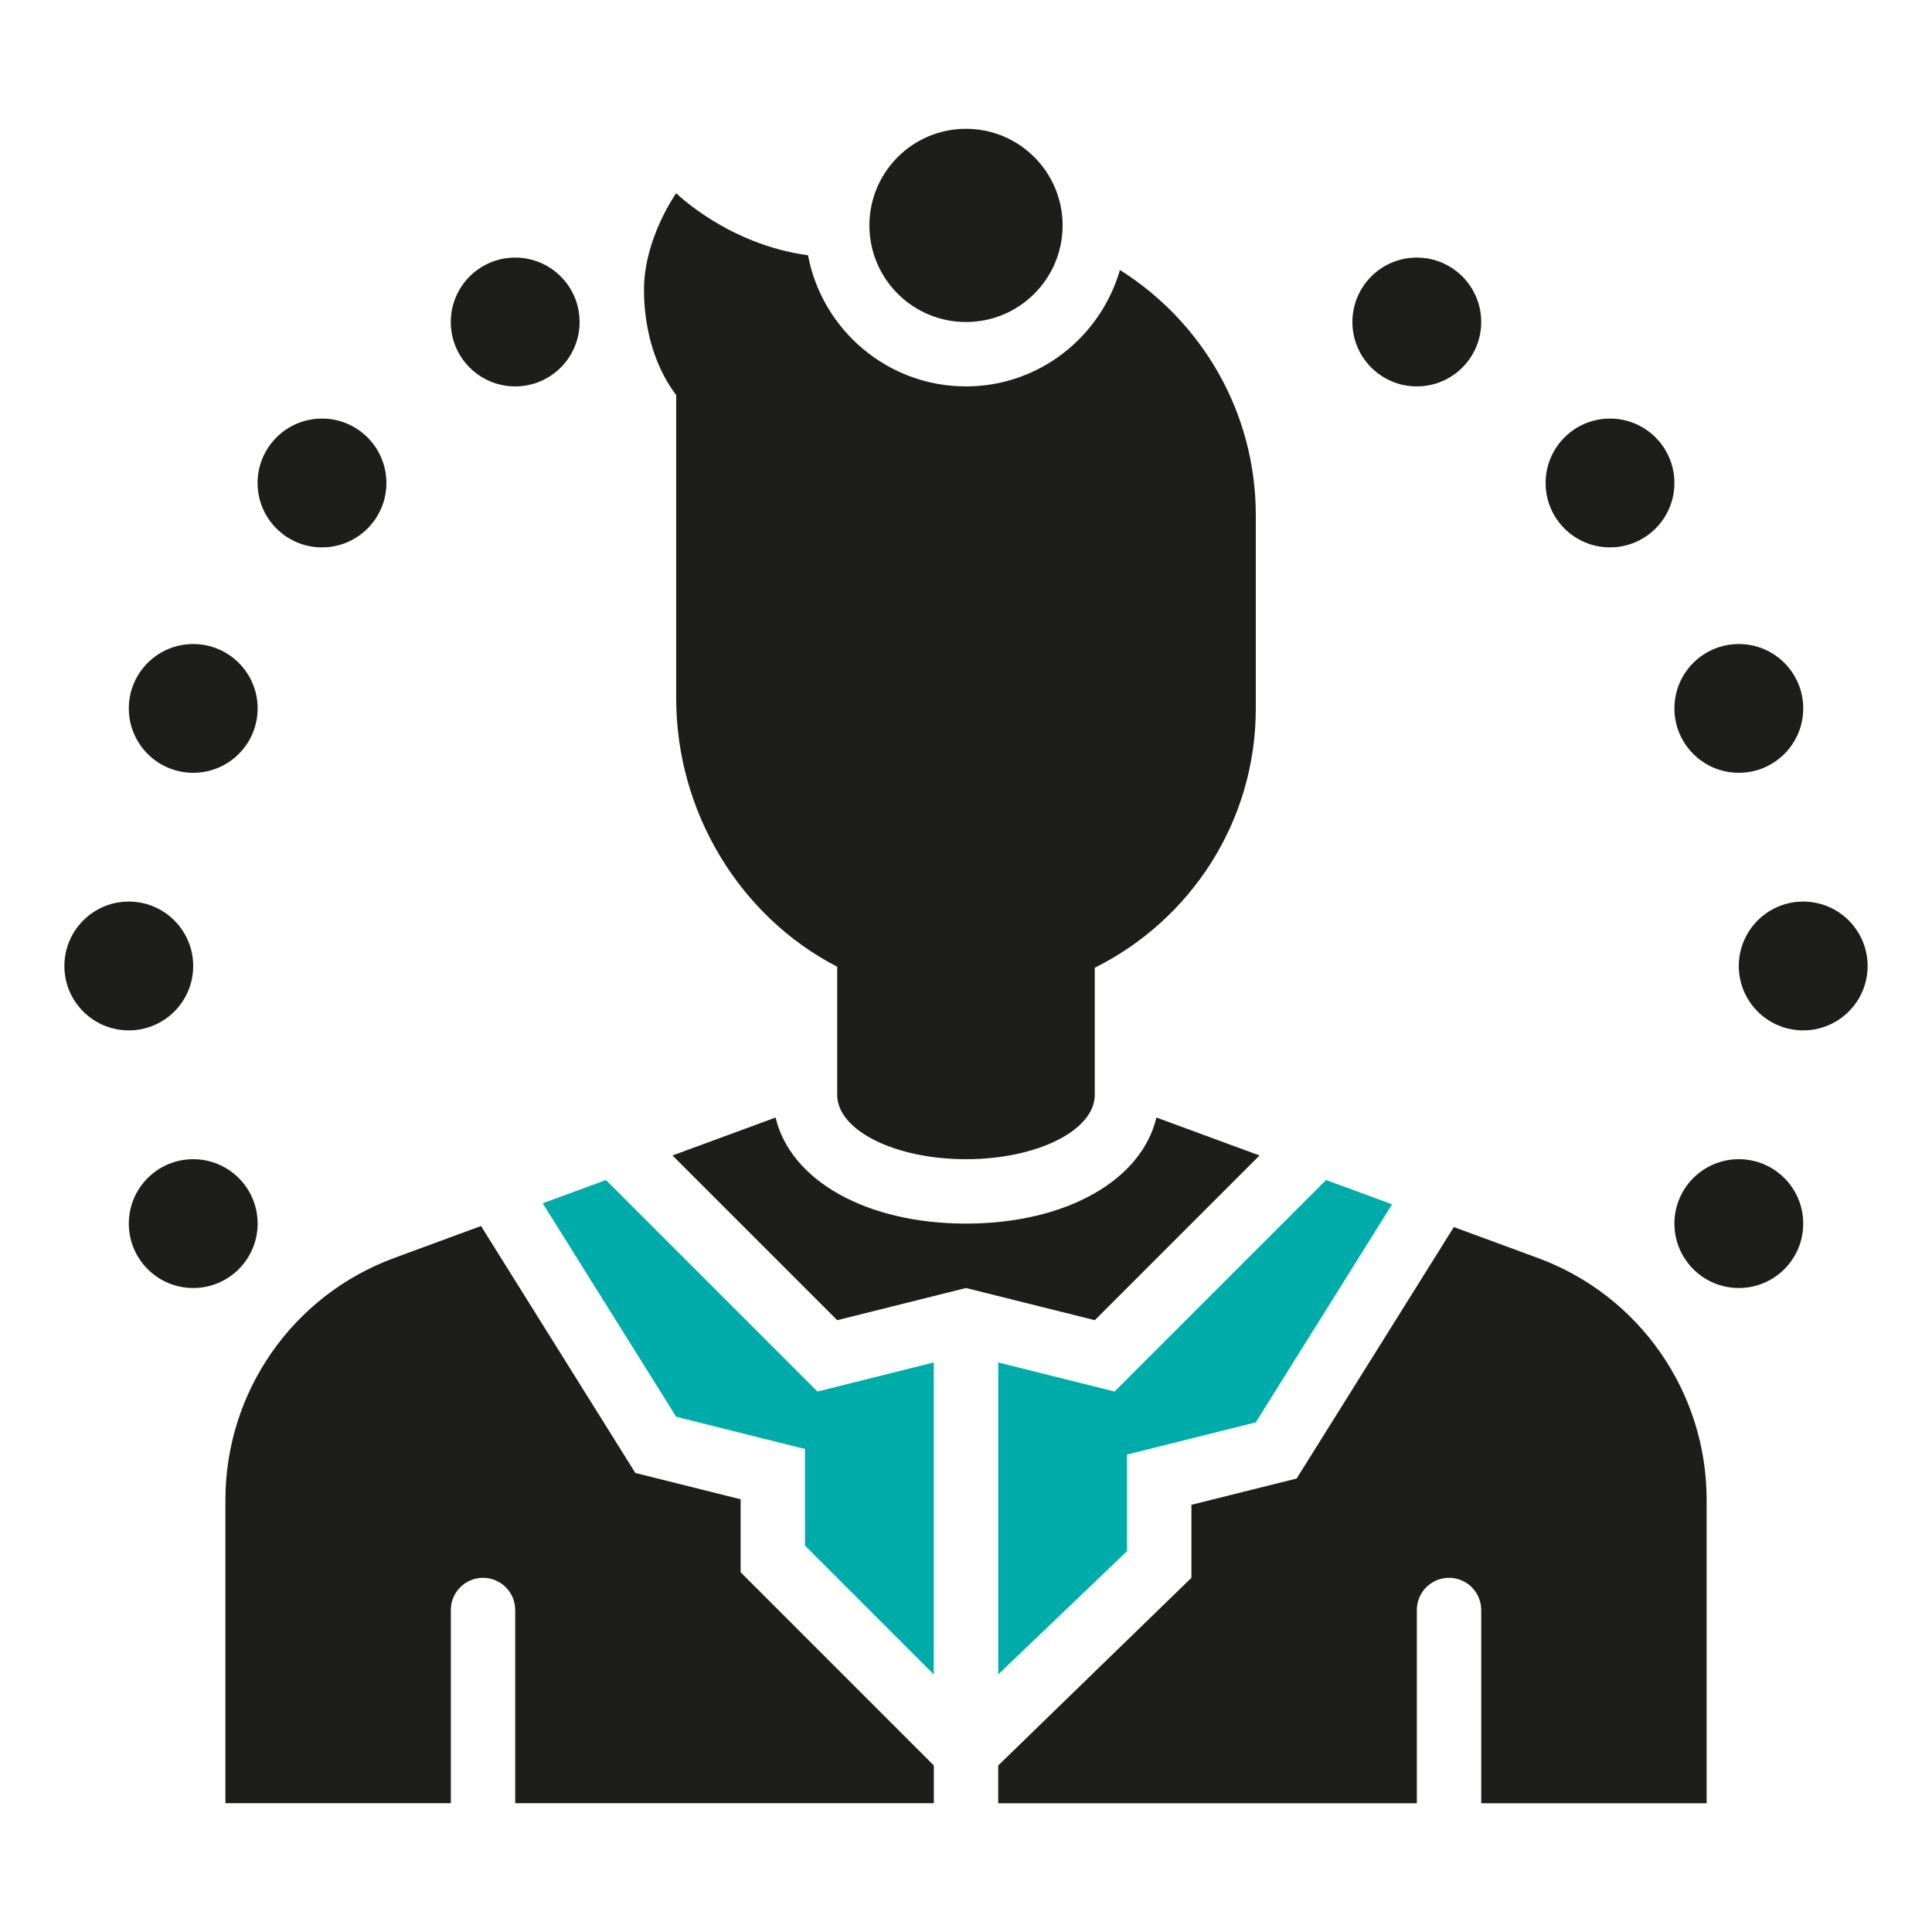 <?xml version="1.0" encoding="UTF-8"?>
<svg xmlns="http://www.w3.org/2000/svg" width="40" height="40" viewBox="0 0 40 40" fill="none">
  <path d="M23.334 30.115L26 29.448L28.822 24.934L27.455 24.431L23.076 28.81L20.667 28.208V34.667L23.334 32.115V30.115Z" fill="#00ACA9"></path>
  <path d="M19.333 34.667V28.208L16.924 28.81L12.545 24.431L11.236 24.913L14 29.333L16.666 30V32L19.333 34.667Z" fill="#00ACA9"></path>
  <path d="M9.334 33.333C9.334 32.965 9.632 32.667 10 32.667C10.368 32.667 10.667 32.965 10.667 33.333V37.333H19.334V36.552L15.334 32.552V31.041L13.154 30.496L9.959 25.383L8.156 26.047C6.06 26.82 4.667 28.818 4.667 31.052V37.333H9.334V33.333Z" fill="#1D1D1B"></path>
  <path d="M31.844 26.047L30.1 25.405L26.846 30.611L24.667 31.155V32.667L20.667 36.552V37.334H29.334V33.334C29.334 32.965 29.632 32.667 30 32.667C30.368 32.667 30.667 32.965 30.667 33.334V37.334H35.334V31.052C35.334 28.818 33.941 26.82 31.844 26.047Z" fill="#1D1D1B"></path>
  <path d="M23.942 23.137C23.637 24.433 22.075 25.333 20 25.333C17.925 25.333 16.363 24.433 16.058 23.137L13.923 23.923L17.334 27.333L20 26.667L22.667 27.333L26.077 23.923L23.942 23.137Z" fill="#1D1D1B"></path>
  <path d="M2.666 21.333C3.403 21.333 4 20.736 4 20C4 19.264 3.403 18.666 2.666 18.666C1.93 18.666 1.333 19.264 1.333 20C1.333 20.736 1.93 21.333 2.666 21.333Z" fill="#1D1D1B"></path>
  <path d="M4 16C4.737 16 5.334 15.403 5.334 14.667C5.334 13.93 4.737 13.334 4 13.334C3.264 13.334 2.667 13.93 2.667 14.667C2.667 15.403 3.264 16 4 16Z" fill="#1D1D1B"></path>
  <path d="M6.666 11.333C7.403 11.333 8 10.736 8 10C8 9.263 7.403 8.666 6.666 8.666C5.93 8.666 5.333 9.263 5.333 10C5.333 10.736 5.93 11.333 6.666 11.333Z" fill="#1D1D1B"></path>
  <path d="M10.666 8C11.403 8 12 7.403 12 6.667C12 5.93 11.403 5.333 10.666 5.333C9.93 5.333 9.333 5.93 9.333 6.667C9.333 7.403 9.93 8 10.666 8Z" fill="#1D1D1B"></path>
  <path d="M4 26.667C4.737 26.667 5.334 26.07 5.334 25.333C5.334 24.597 4.737 24 4 24C3.264 24 2.667 24.597 2.667 25.333C2.667 26.07 3.264 26.667 4 26.667Z" fill="#1D1D1B"></path>
  <path d="M37.333 21.333C38.07 21.333 38.667 20.736 38.667 20C38.667 19.264 38.07 18.666 37.333 18.666C36.597 18.666 36 19.264 36 20C36 20.736 36.597 21.333 37.333 21.333Z" fill="#1D1D1B"></path>
  <path d="M36 16C36.737 16 37.334 15.403 37.334 14.667C37.334 13.93 36.737 13.334 36 13.334C35.264 13.334 34.667 13.93 34.667 14.667C34.667 15.403 35.264 16 36 16Z" fill="#1D1D1B"></path>
  <path d="M33.333 11.333C34.07 11.333 34.667 10.736 34.667 10C34.667 9.263 34.07 8.666 33.333 8.666C32.597 8.666 32 9.263 32 10C32 10.736 32.597 11.333 33.333 11.333Z" fill="#1D1D1B"></path>
  <path d="M29.333 8C30.07 8 30.667 7.403 30.667 6.667C30.667 5.93 30.07 5.333 29.333 5.333C28.597 5.333 28 5.93 28 6.667C28 7.403 28.597 8 29.333 8Z" fill="#1D1D1B"></path>
  <path d="M36 26.667C36.737 26.667 37.334 26.07 37.334 25.333C37.334 24.597 36.737 24 36 24C35.264 24 34.667 24.597 34.667 25.333C34.667 26.07 35.264 26.667 36 26.667Z" fill="#1D1D1B"></path>
  <path d="M20 6.667C21.105 6.667 22 5.771 22 4.667C22 3.562 21.105 2.667 20 2.667C18.895 2.667 18 3.562 18 4.667C18 5.771 18.895 6.667 20 6.667Z" fill="#1D1D1B"></path>
  <path d="M23.187 5.59C22.784 6.977 21.515 8 20 8C18.374 8 17.02 6.828 16.729 5.285C15.072 5.061 14 4 14 4C14 4 13.333 4.931 13.333 6C13.333 6.683 13.498 7.517 14 8.181V14.461C14 16.818 15.322 18.977 17.333 20.015V22.667C17.333 23.403 18.527 24 20 24C21.472 24 22.666 23.403 22.666 22.667V20.036C24.64 19.053 26 17.021 26 14.667V10.667C26 8.525 24.875 6.652 23.187 5.59Z" fill="#1D1D1B"></path>
</svg>
